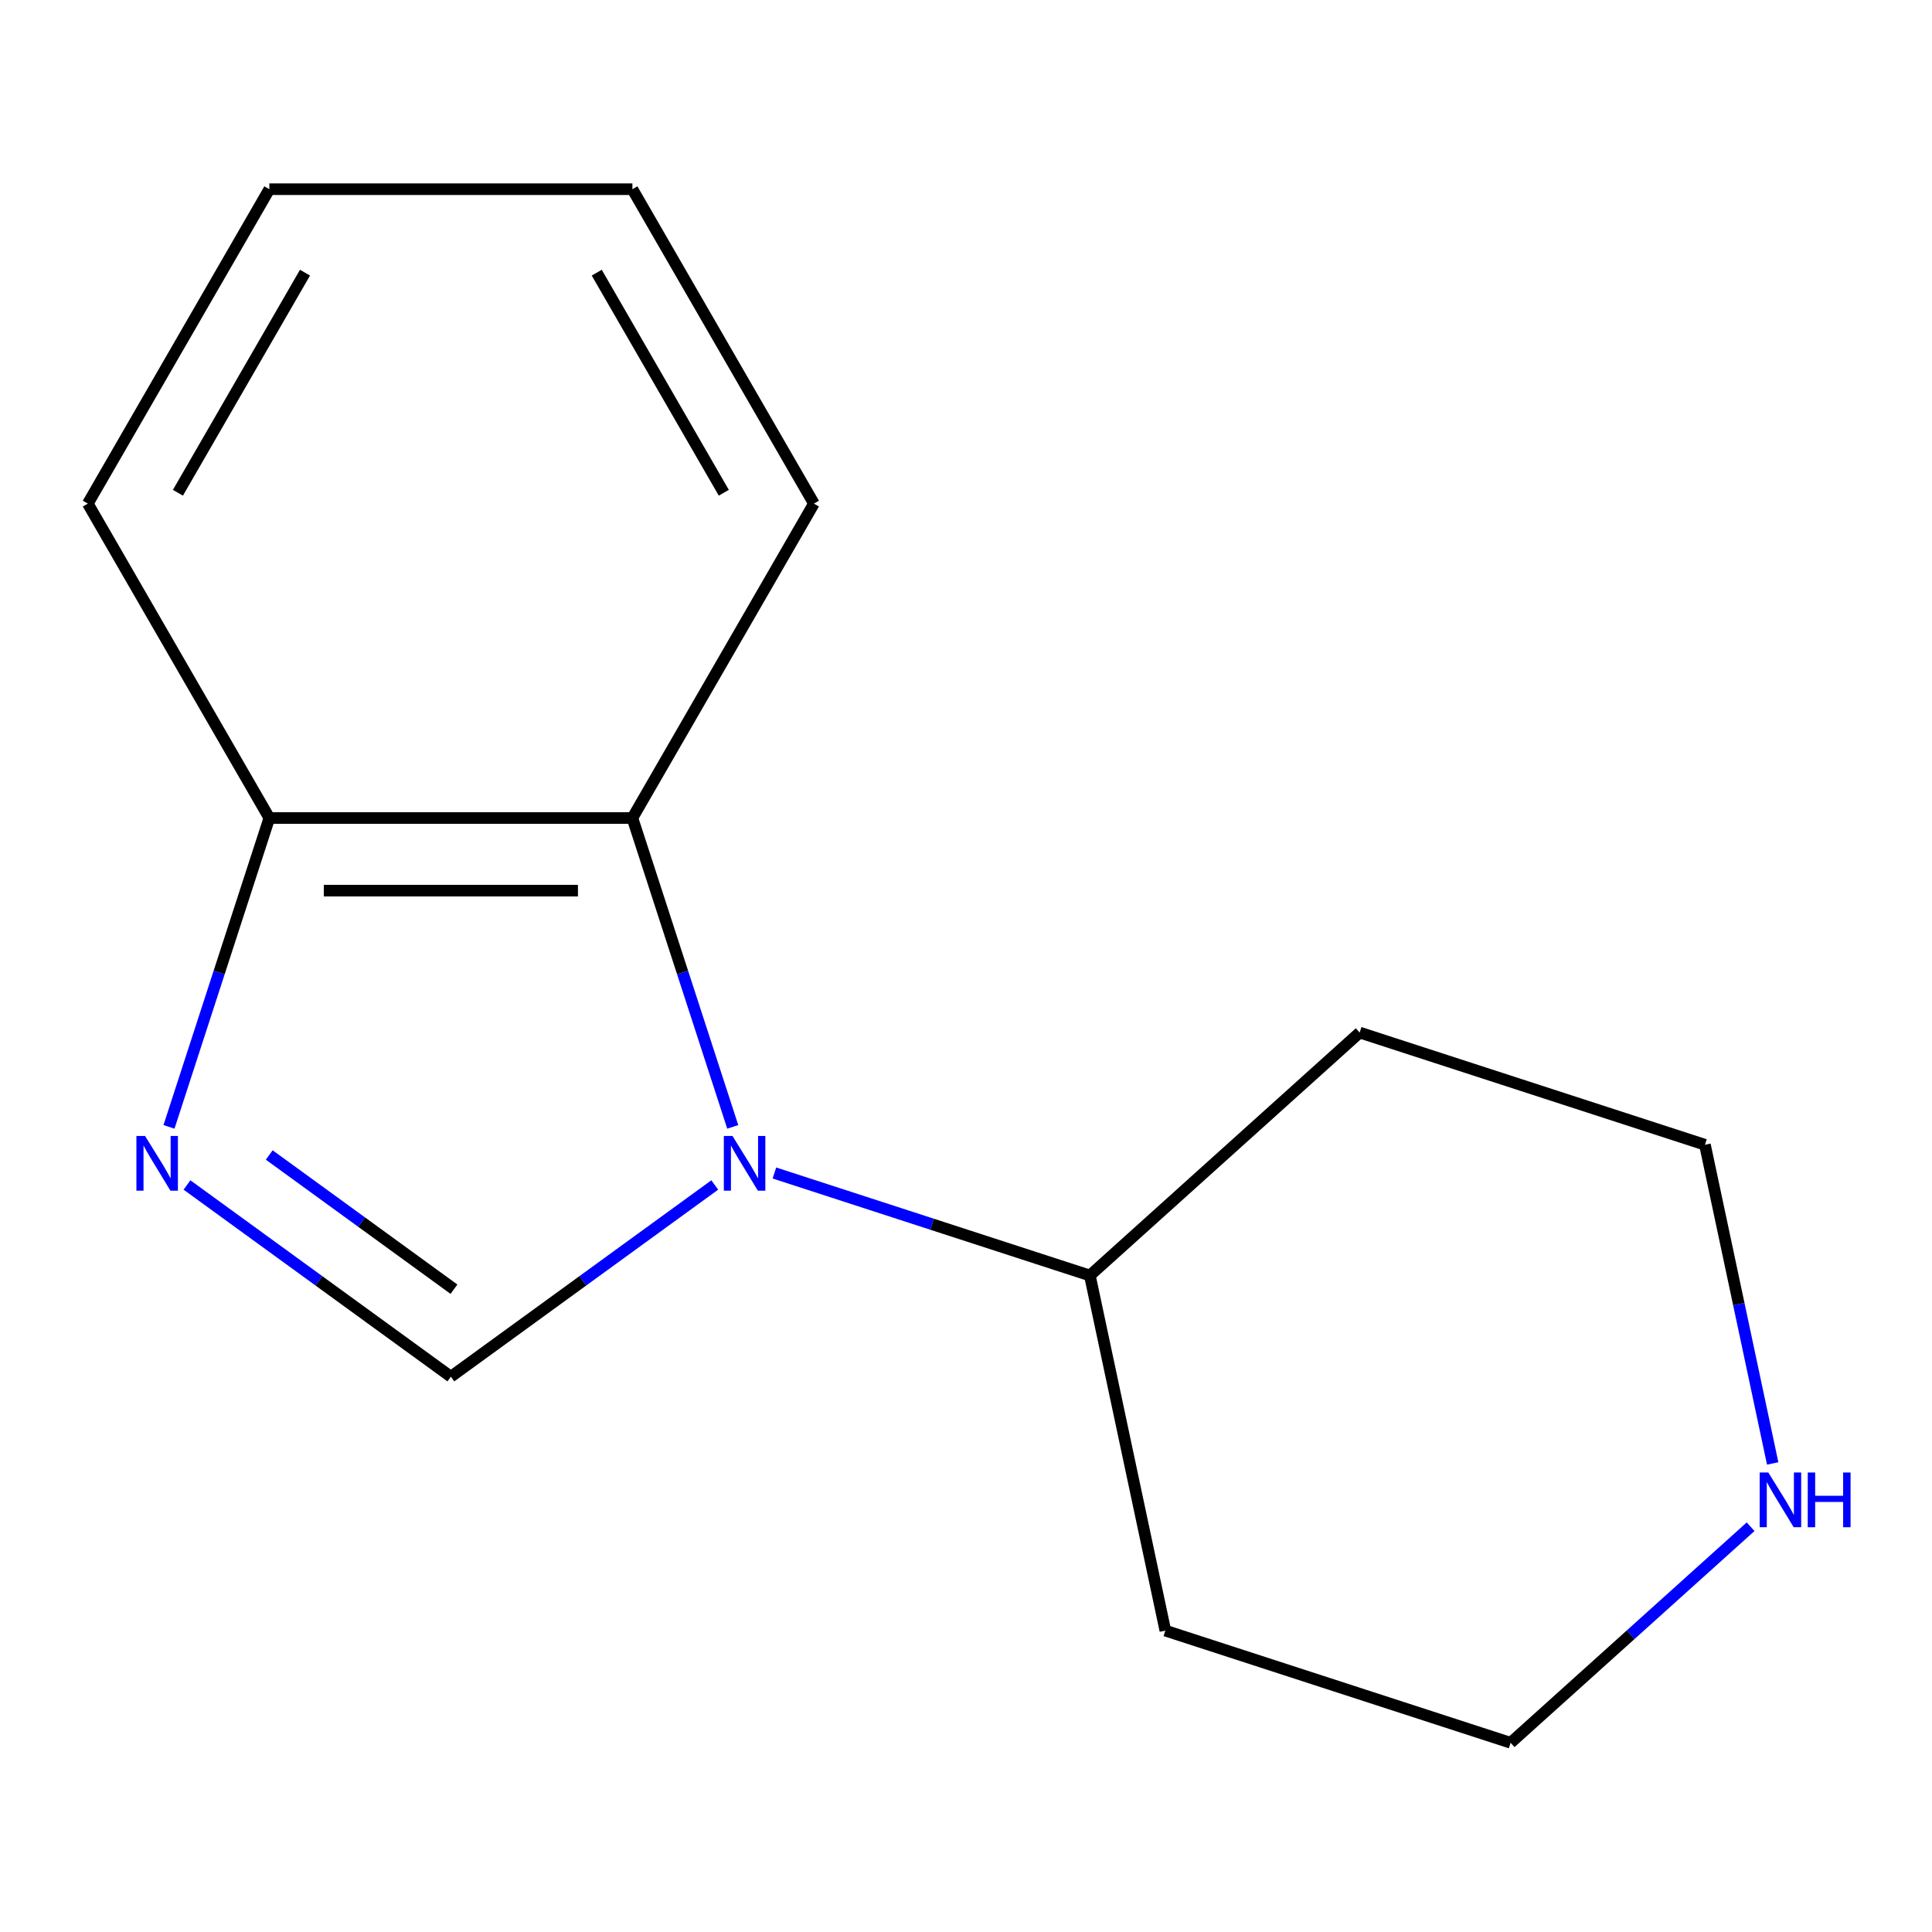 <?xml version='1.0' encoding='iso-8859-1'?>
<svg version='1.1' baseProfile='full'
              xmlns='http://www.w3.org/2000/svg'
                      xmlns:rdkit='http://www.rdkit.org/xml'
                      xmlns:xlink='http://www.w3.org/1999/xlink'
                  xml:space='preserve'
width='1000px' height='1000px' viewBox='0 0 1000 1000'>
<!-- END OF HEADER -->
<rect style='opacity:1.0;fill:#FFFFFF;stroke:none' width='1000' height='1000' x='0' y='0'> </rect>
<path class='bond-0' d='M 369.957,613.341 L 301.663,662.959' style='fill:none;fill-rule:evenodd;stroke:#0000FF;stroke-width:6px;stroke-linecap:butt;stroke-linejoin:miter;stroke-opacity:1' />
<path class='bond-0' d='M 301.663,662.959 L 233.369,712.578' style='fill:none;fill-rule:evenodd;stroke:#000000;stroke-width:6px;stroke-linecap:butt;stroke-linejoin:miter;stroke-opacity:1' />
<path class='bond-2' d='M 379.268,583.267 L 353.297,503.337' style='fill:none;fill-rule:evenodd;stroke:#0000FF;stroke-width:6px;stroke-linecap:butt;stroke-linejoin:miter;stroke-opacity:1' />
<path class='bond-2' d='M 353.297,503.337 L 327.326,423.407' style='fill:none;fill-rule:evenodd;stroke:#000000;stroke-width:6px;stroke-linecap:butt;stroke-linejoin:miter;stroke-opacity:1' />
<path class='bond-4' d='M 400.833,607.141 L 482.473,633.667' style='fill:none;fill-rule:evenodd;stroke:#0000FF;stroke-width:6px;stroke-linecap:butt;stroke-linejoin:miter;stroke-opacity:1' />
<path class='bond-4' d='M 482.473,633.667 L 564.112,660.193' style='fill:none;fill-rule:evenodd;stroke:#000000;stroke-width:6px;stroke-linecap:butt;stroke-linejoin:miter;stroke-opacity:1' />
<path class='bond-1' d='M 233.369,712.578 L 165.075,662.959' style='fill:none;fill-rule:evenodd;stroke:#000000;stroke-width:6px;stroke-linecap:butt;stroke-linejoin:miter;stroke-opacity:1' />
<path class='bond-1' d='M 165.075,662.959 L 96.781,613.341' style='fill:none;fill-rule:evenodd;stroke:#0000FF;stroke-width:6px;stroke-linecap:butt;stroke-linejoin:miter;stroke-opacity:1' />
<path class='bond-1' d='M 234.971,667.287 L 187.166,632.554' style='fill:none;fill-rule:evenodd;stroke:#000000;stroke-width:6px;stroke-linecap:butt;stroke-linejoin:miter;stroke-opacity:1' />
<path class='bond-1' d='M 187.166,632.554 L 139.36,597.821' style='fill:none;fill-rule:evenodd;stroke:#0000FF;stroke-width:6px;stroke-linecap:butt;stroke-linejoin:miter;stroke-opacity:1' />
<path class='bond-14' d='M 87.47,583.267 L 113.441,503.337' style='fill:none;fill-rule:evenodd;stroke:#0000FF;stroke-width:6px;stroke-linecap:butt;stroke-linejoin:miter;stroke-opacity:1' />
<path class='bond-14' d='M 113.441,503.337 L 139.412,423.407' style='fill:none;fill-rule:evenodd;stroke:#000000;stroke-width:6px;stroke-linecap:butt;stroke-linejoin:miter;stroke-opacity:1' />
<path class='bond-3' d='M 327.326,423.407 L 139.412,423.407' style='fill:none;fill-rule:evenodd;stroke:#000000;stroke-width:6px;stroke-linecap:butt;stroke-linejoin:miter;stroke-opacity:1' />
<path class='bond-3' d='M 299.139,460.99 L 167.599,460.99' style='fill:none;fill-rule:evenodd;stroke:#000000;stroke-width:6px;stroke-linecap:butt;stroke-linejoin:miter;stroke-opacity:1' />
<path class='bond-8' d='M 327.326,423.407 L 421.284,260.669' style='fill:none;fill-rule:evenodd;stroke:#000000;stroke-width:6px;stroke-linecap:butt;stroke-linejoin:miter;stroke-opacity:1' />
<path class='bond-11' d='M 139.412,423.407 L 45.455,260.669' style='fill:none;fill-rule:evenodd;stroke:#000000;stroke-width:6px;stroke-linecap:butt;stroke-linejoin:miter;stroke-opacity:1' />
<path class='bond-6' d='M 564.112,660.193 L 703.76,534.454' style='fill:none;fill-rule:evenodd;stroke:#000000;stroke-width:6px;stroke-linecap:butt;stroke-linejoin:miter;stroke-opacity:1' />
<path class='bond-7' d='M 564.112,660.193 L 603.182,844.001' style='fill:none;fill-rule:evenodd;stroke:#000000;stroke-width:6px;stroke-linecap:butt;stroke-linejoin:miter;stroke-opacity:1' />
<path class='bond-5' d='M 906.109,790.231 L 844.004,846.151' style='fill:none;fill-rule:evenodd;stroke:#0000FF;stroke-width:6px;stroke-linecap:butt;stroke-linejoin:miter;stroke-opacity:1' />
<path class='bond-5' d='M 844.004,846.151 L 781.899,902.07' style='fill:none;fill-rule:evenodd;stroke:#000000;stroke-width:6px;stroke-linecap:butt;stroke-linejoin:miter;stroke-opacity:1' />
<path class='bond-15' d='M 917.539,757.473 L 900.008,674.998' style='fill:none;fill-rule:evenodd;stroke:#0000FF;stroke-width:6px;stroke-linecap:butt;stroke-linejoin:miter;stroke-opacity:1' />
<path class='bond-15' d='M 900.008,674.998 L 882.477,592.523' style='fill:none;fill-rule:evenodd;stroke:#000000;stroke-width:6px;stroke-linecap:butt;stroke-linejoin:miter;stroke-opacity:1' />
<path class='bond-9' d='M 703.76,534.454 L 882.477,592.523' style='fill:none;fill-rule:evenodd;stroke:#000000;stroke-width:6px;stroke-linecap:butt;stroke-linejoin:miter;stroke-opacity:1' />
<path class='bond-10' d='M 603.182,844.001 L 781.899,902.07' style='fill:none;fill-rule:evenodd;stroke:#000000;stroke-width:6px;stroke-linecap:butt;stroke-linejoin:miter;stroke-opacity:1' />
<path class='bond-12' d='M 421.284,260.669 L 327.326,97.93' style='fill:none;fill-rule:evenodd;stroke:#000000;stroke-width:6px;stroke-linecap:butt;stroke-linejoin:miter;stroke-opacity:1' />
<path class='bond-12' d='M 374.642,255.049 L 308.872,141.132' style='fill:none;fill-rule:evenodd;stroke:#000000;stroke-width:6px;stroke-linecap:butt;stroke-linejoin:miter;stroke-opacity:1' />
<path class='bond-16' d='M 45.455,260.669 L 139.412,97.93' style='fill:none;fill-rule:evenodd;stroke:#000000;stroke-width:6px;stroke-linecap:butt;stroke-linejoin:miter;stroke-opacity:1' />
<path class='bond-16' d='M 92.096,255.049 L 157.866,141.132' style='fill:none;fill-rule:evenodd;stroke:#000000;stroke-width:6px;stroke-linecap:butt;stroke-linejoin:miter;stroke-opacity:1' />
<path class='bond-13' d='M 327.326,97.93 L 139.412,97.93' style='fill:none;fill-rule:evenodd;stroke:#000000;stroke-width:6px;stroke-linecap:butt;stroke-linejoin:miter;stroke-opacity:1' />
<path  class='atom-0' d='M 379.135 587.965
L 388.415 602.965
Q 389.335 604.445, 390.815 607.125
Q 392.295 609.805, 392.375 609.965
L 392.375 587.965
L 396.135 587.965
L 396.135 616.285
L 392.255 616.285
L 382.295 599.885
Q 381.135 597.965, 379.895 595.765
Q 378.695 593.565, 378.335 592.885
L 378.335 616.285
L 374.655 616.285
L 374.655 587.965
L 379.135 587.965
' fill='#0000FF'/>
<path  class='atom-2' d='M 75.083 587.965
L 84.363 602.965
Q 85.283 604.445, 86.763 607.125
Q 88.243 609.805, 88.323 609.965
L 88.323 587.965
L 92.083 587.965
L 92.083 616.285
L 88.203 616.285
L 78.243 599.885
Q 77.083 597.965, 75.843 595.765
Q 74.643 593.565, 74.283 592.885
L 74.283 616.285
L 70.603 616.285
L 70.603 587.965
L 75.083 587.965
' fill='#0000FF'/>
<path  class='atom-6' d='M 915.287 762.171
L 924.567 777.171
Q 925.487 778.651, 926.967 781.331
Q 928.447 784.011, 928.527 784.171
L 928.527 762.171
L 932.287 762.171
L 932.287 790.491
L 928.407 790.491
L 918.447 774.091
Q 917.287 772.171, 916.047 769.971
Q 914.847 767.771, 914.487 767.091
L 914.487 790.491
L 910.807 790.491
L 910.807 762.171
L 915.287 762.171
' fill='#0000FF'/>
<path  class='atom-6' d='M 935.687 762.171
L 939.527 762.171
L 939.527 774.211
L 954.007 774.211
L 954.007 762.171
L 957.847 762.171
L 957.847 790.491
L 954.007 790.491
L 954.007 777.411
L 939.527 777.411
L 939.527 790.491
L 935.687 790.491
L 935.687 762.171
' fill='#0000FF'/>
</svg>
